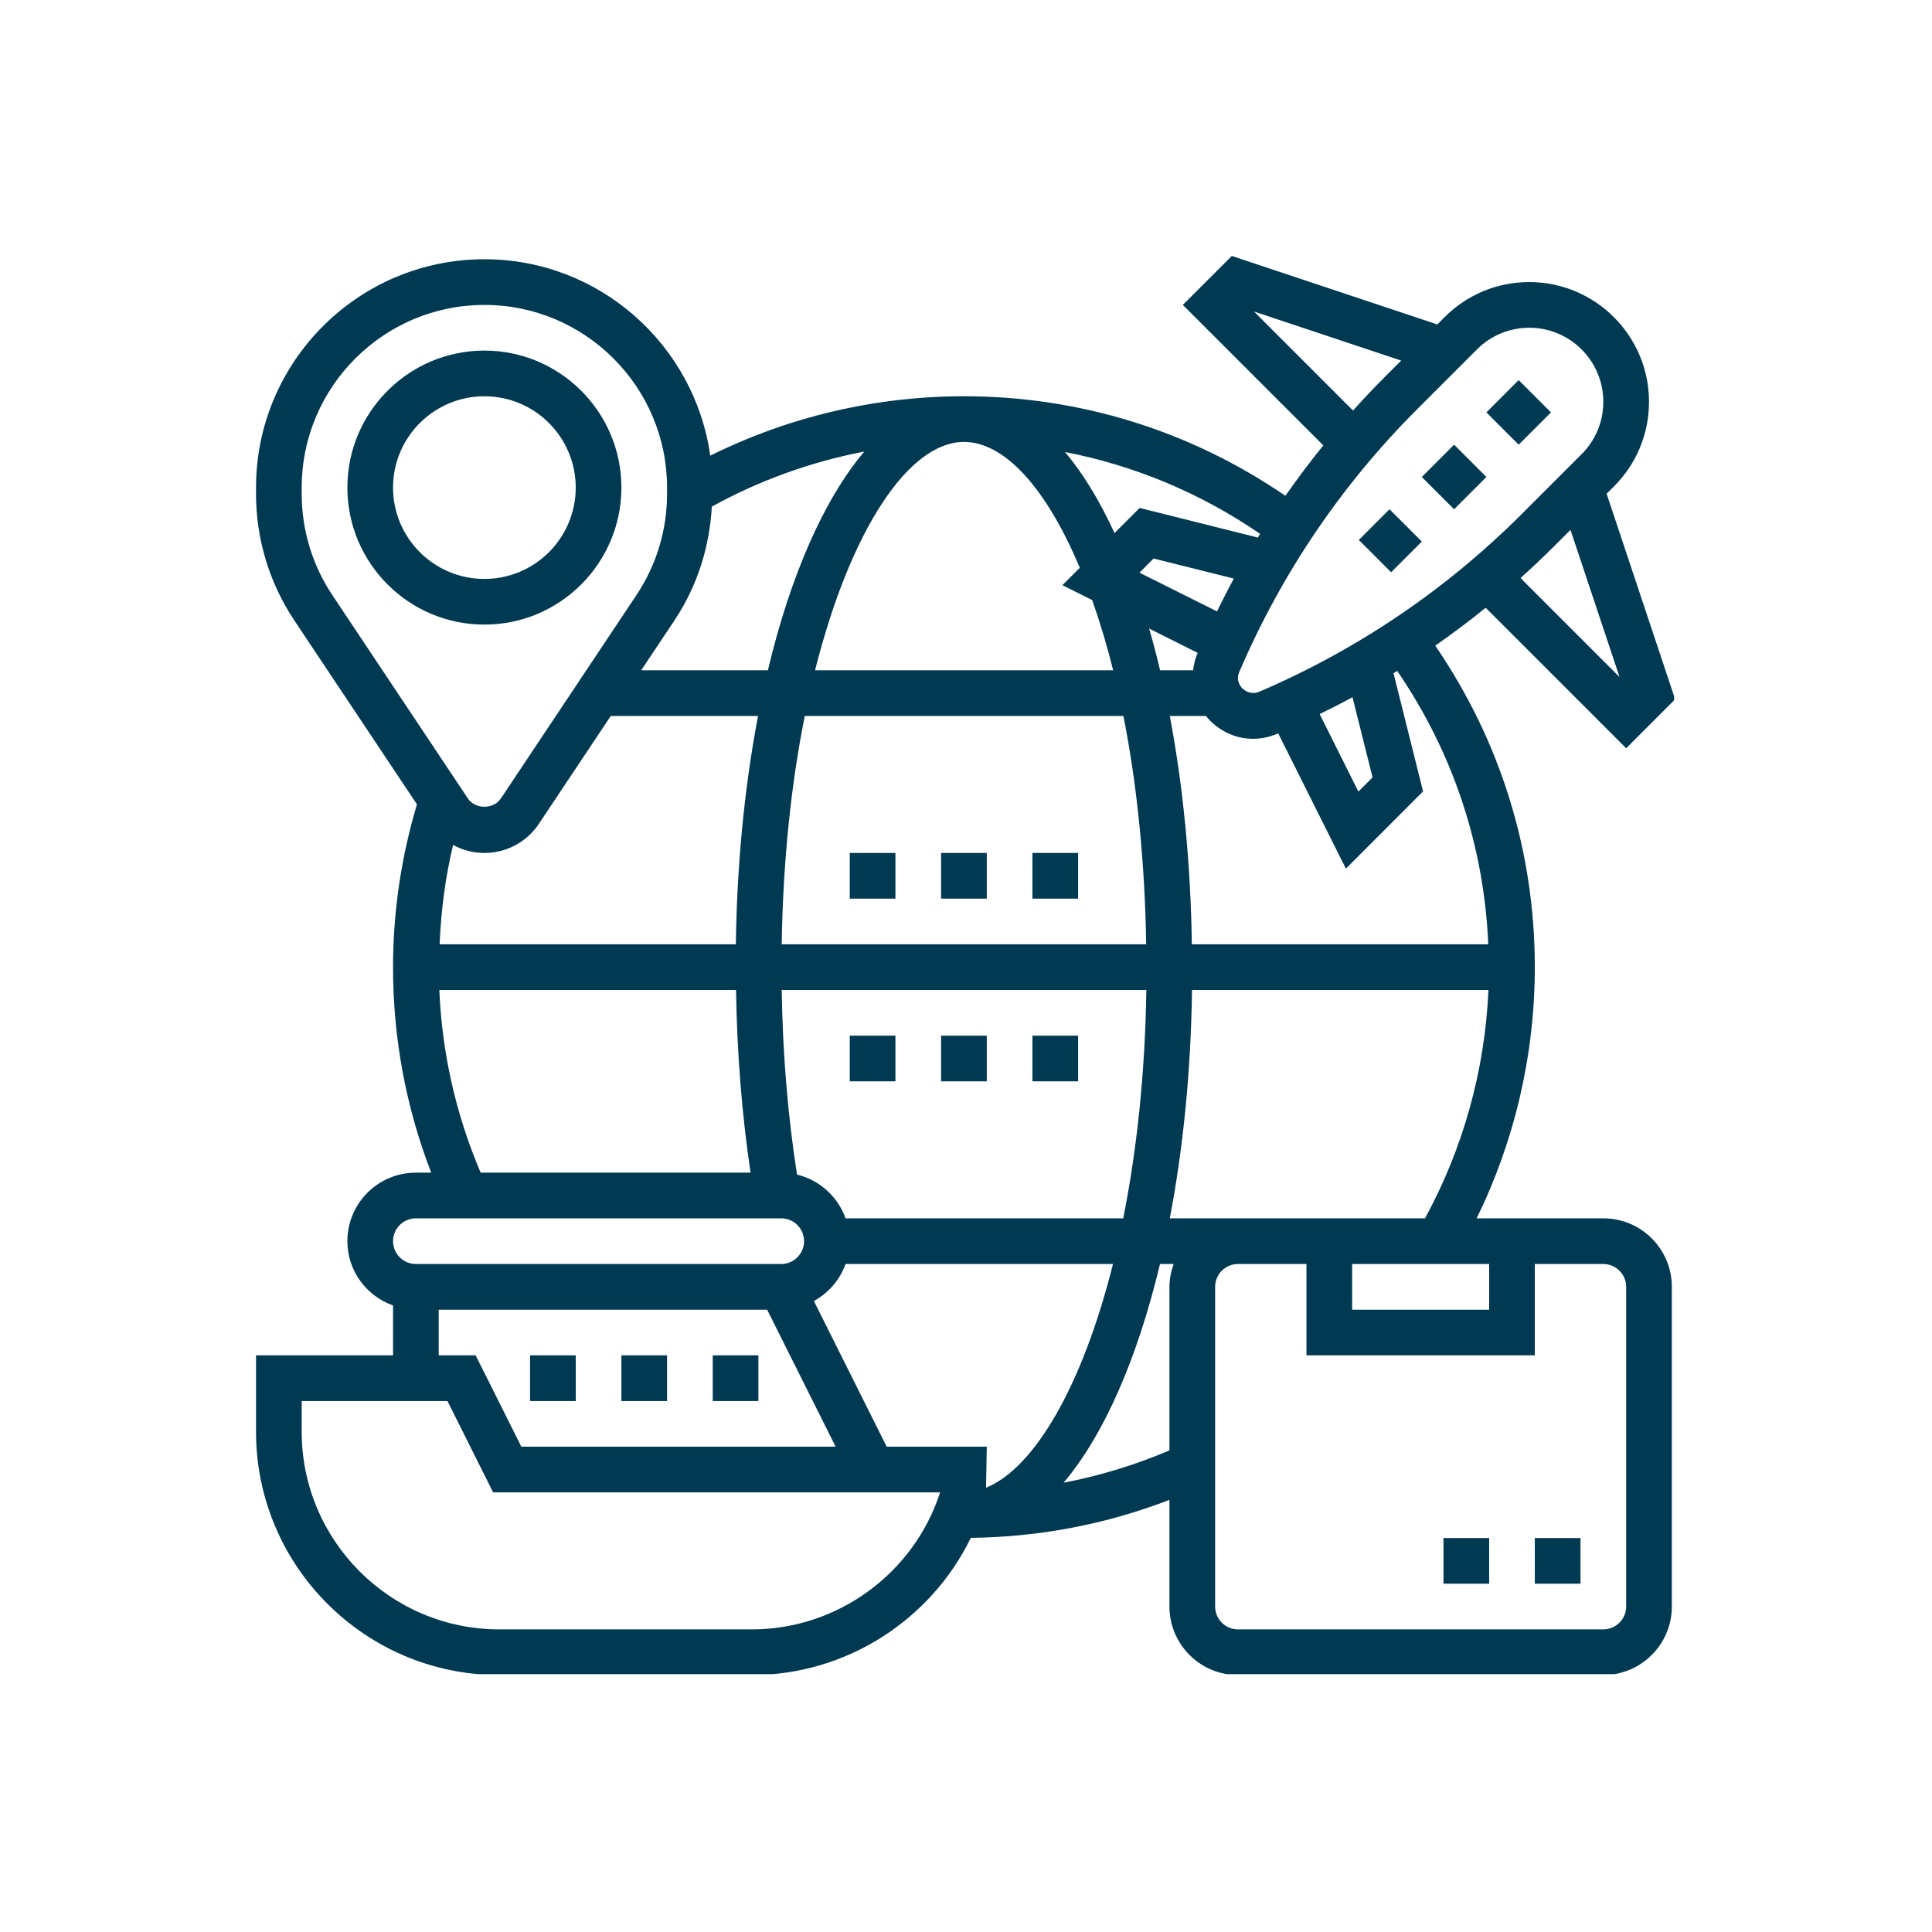 <svg xmlns="http://www.w3.org/2000/svg" xmlns:xlink="http://www.w3.org/1999/xlink" width="500" viewBox="0 0 375 375" height="500" preserveAspectRatio="xMidYMid meet"><defs><clipPath id="07bde0dae7"><path d="M 49.695 49.695 L 324.945 49.695 L 324.945 324.945 L 49.695 324.945 Z M 49.695 49.695 " clip-rule="nonzero"></path></clipPath></defs><path fill="#003952" d="M 76.289 94.641 C 76.289 84.859 84.238 76.914 94.02 76.914 C 103.801 76.914 111.75 84.859 111.75 94.641 C 111.75 104.426 103.801 112.371 94.02 112.371 C 84.238 112.371 76.289 104.426 76.289 94.641 Z M 120.613 94.641 C 120.613 79.977 108.684 68.047 94.02 68.047 C 79.355 68.047 67.426 79.977 67.426 94.641 C 67.426 109.309 79.355 121.234 94.02 121.234 C 108.684 121.234 120.613 109.309 120.613 94.641 " fill-opacity="1" fill-rule="nonzero"></path><path fill="#003952" d="M 301.043 80.047 L 294.773 73.777 L 288.508 80.047 L 294.773 86.312 L 301.043 80.047 " fill-opacity="1" fill-rule="nonzero"></path><path fill="#003952" d="M 275.973 92.582 L 282.238 98.848 L 288.508 92.582 L 282.238 86.312 L 275.973 92.582 " fill-opacity="1" fill-rule="nonzero"></path><path fill="#003952" d="M 263.746 104.805 L 270.016 111.074 L 275.973 105.117 L 269.703 98.848 L 263.746 104.805 " fill-opacity="1" fill-rule="nonzero"></path><g clip-path="url(#07bde0dae7)"><path fill="#003952" d="M 315.637 311.828 C 315.637 314.27 313.645 316.262 311.203 316.262 L 240.285 316.262 C 237.844 316.262 235.855 314.27 235.855 311.828 L 235.855 249.773 C 235.855 247.332 237.844 245.344 240.285 245.344 L 253.586 245.344 L 253.586 263.07 L 297.906 263.07 L 297.906 245.344 L 311.203 245.344 C 313.645 245.344 315.637 247.332 315.637 249.773 Z M 206.438 287.797 C 214.266 278.551 220.738 263.766 225.156 245.344 L 227.805 245.344 C 227.32 246.727 226.988 248.215 226.988 249.773 L 226.988 281.527 C 220.34 284.352 213.484 286.445 206.438 287.797 Z M 145.961 316.262 L 96.91 316.262 C 75.77 316.262 58.559 299.051 58.559 277.91 L 58.559 271.938 L 86.852 271.938 L 95.715 289.668 L 182.477 289.668 C 177.402 305.387 162.566 316.262 145.961 316.262 Z M 85.152 254.207 L 148.902 254.207 L 162.199 280.801 L 101.188 280.801 L 92.32 263.07 L 85.152 263.07 Z M 80.723 236.477 L 151.641 236.477 C 154.082 236.477 156.07 238.469 156.07 240.91 C 156.07 243.352 154.082 245.344 151.641 245.344 L 80.723 245.344 C 78.281 245.344 76.289 243.352 76.289 240.91 C 76.289 238.469 78.281 236.477 80.723 236.477 Z M 85.273 192.152 L 142.863 192.152 C 143.051 204.414 144.004 216.289 145.684 227.613 L 93.293 227.613 C 88.496 216.34 85.793 204.445 85.273 192.152 Z M 58.559 95.855 L 58.559 94.641 C 58.559 75.094 74.473 59.184 94.02 59.184 C 113.566 59.184 129.477 75.094 129.477 94.641 L 129.477 95.855 C 129.477 102.883 127.418 109.688 123.523 115.523 L 97.223 154.98 C 95.785 157.129 92.254 157.129 90.816 154.98 L 64.516 115.523 C 60.621 109.688 58.559 102.883 58.559 95.855 Z M 138.168 98.328 C 147.414 93.238 157.406 89.637 167.758 87.648 C 159.934 96.91 153.441 111.68 149.043 130.102 L 124.457 130.102 L 130.898 120.441 C 135.312 113.824 137.719 106.227 138.168 98.328 Z M 244.148 104.34 L 221.207 98.59 L 216.324 103.473 C 213.414 97.137 210.195 91.855 206.715 87.734 C 220.273 90.367 233.066 95.715 244.598 103.629 C 244.441 103.871 244.285 104.094 244.148 104.34 Z M 243.402 60.465 L 271.973 69.988 L 268.82 73.137 C 266.691 75.27 264.629 77.449 262.621 79.684 Z M 296.836 63.617 C 304.766 63.617 311.203 70.055 311.203 77.984 C 311.203 81.828 309.715 85.43 306.996 88.148 L 295.414 99.73 C 280.68 114.465 263.504 126.086 244.371 134.289 C 242.484 135.086 240.285 133.617 240.285 131.605 C 240.285 131.211 240.375 130.828 240.531 130.449 C 248.734 111.316 260.355 94.141 275.09 79.406 L 286.672 67.824 C 289.391 65.105 292.992 63.617 296.836 63.617 Z M 314.355 131.418 L 295.137 112.199 C 297.355 110.191 299.551 108.129 301.684 106 L 304.832 102.848 Z M 262.52 135.328 L 266.414 150.895 L 263.66 153.648 L 256.145 138.602 C 258.293 137.547 260.422 136.473 262.52 135.328 Z M 288.871 183.289 L 231.336 183.289 C 231.109 167.691 229.641 152.645 227.059 138.965 L 234.07 138.965 C 236.234 141.648 239.508 143.398 243.215 143.398 C 244.805 143.398 246.363 143.07 247.852 142.445 C 247.941 142.41 248.008 142.359 248.094 142.324 L 261.238 168.605 L 276.215 153.613 L 270.48 130.672 C 270.727 130.535 270.949 130.359 271.191 130.223 C 281.996 145.977 288.055 164.156 288.871 183.289 Z M 232.477 126.727 C 232.445 126.793 232.41 126.879 232.375 126.969 C 231.941 127.973 231.715 129.027 231.578 130.102 L 225.172 130.102 C 224.516 127.312 223.805 124.629 223.043 122 Z M 236.219 118.672 L 221.172 111.16 L 223.906 108.406 L 239.492 112.301 C 238.348 114.398 237.273 116.527 236.219 118.672 Z M 187.098 85.777 C 194.977 85.777 203.078 94.695 209.59 110.207 L 206.215 113.582 L 211.996 116.477 C 213.504 120.75 214.871 125.289 216.066 130.102 L 158.203 130.102 C 165.129 102.57 176.484 85.777 187.098 85.777 Z M 156.211 138.965 L 218.055 138.965 C 220.738 152.523 222.227 167.602 222.473 183.289 L 151.727 183.289 C 151.984 166.91 153.598 151.953 156.211 138.965 Z M 85.328 183.289 C 85.605 176.762 86.434 170.305 87.941 164 C 89.777 165.008 91.855 165.559 94.02 165.559 C 98.277 165.559 102.227 163.449 104.598 159.898 L 118.551 138.965 L 147.137 138.965 C 144.574 152.367 143.051 167.344 142.828 183.289 Z M 164.121 236.477 C 162.617 232.27 159.102 229.051 154.703 227.992 C 152.922 216.602 151.918 204.586 151.727 192.152 L 222.504 192.152 C 222.262 208.531 220.617 223.477 218.02 236.477 Z M 191.391 288.766 L 191.531 280.801 L 172.105 280.801 L 157.977 252.527 C 160.816 250.969 163.016 248.426 164.121 245.344 L 216.031 245.344 C 210.039 269.219 200.707 284.992 191.391 288.766 Z M 240.285 236.477 L 227.059 236.477 C 229.621 223.078 231.145 208.102 231.371 192.152 L 288.906 192.152 C 288.23 207.703 284.004 222.887 276.594 236.477 Z M 262.449 245.344 L 289.043 245.344 L 289.043 254.207 L 262.449 254.207 Z M 311.203 236.477 L 286.617 236.477 C 294.012 221.379 297.906 204.672 297.906 187.723 C 297.906 165.195 291.191 143.762 278.586 125.324 C 281.926 122.984 285.199 120.543 288.367 117.965 L 315.637 145.234 L 325.141 135.727 L 311.844 95.836 L 313.266 94.418 C 317.645 90.035 320.07 84.203 320.07 77.984 C 320.07 65.172 309.648 54.75 296.836 54.75 C 290.637 54.75 284.801 57.156 280.402 61.555 L 278.984 62.977 L 239.094 49.68 L 229.586 59.184 L 256.855 86.453 C 254.277 89.621 251.836 92.895 249.496 96.234 C 231.059 83.629 209.625 76.914 187.098 76.914 C 169.977 76.914 153.094 80.879 137.859 88.445 C 134.828 66.941 116.355 50.32 94.02 50.32 C 69.57 50.32 49.695 70.195 49.695 94.641 L 49.695 95.855 C 49.695 104.633 52.273 113.133 57.141 120.441 L 80.93 156.125 C 77.883 166.34 76.289 176.953 76.289 187.723 C 76.289 201.539 78.801 214.922 83.699 227.613 L 80.723 227.613 C 73.379 227.613 67.426 233.57 67.426 240.91 C 67.426 246.676 71.148 251.559 76.289 253.395 L 76.289 263.07 L 49.695 263.07 L 49.695 277.91 C 49.695 303.949 70.871 325.125 96.91 325.125 L 145.961 325.125 C 164.176 325.125 180.641 314.496 188.434 298.496 C 201.762 298.34 214.695 295.863 226.988 291.121 L 226.988 311.828 C 226.988 319.152 232.945 325.125 240.285 325.125 L 311.203 325.125 C 318.547 325.125 324.5 319.152 324.5 311.828 L 324.5 249.773 C 324.5 242.434 318.547 236.477 311.203 236.477 " fill-opacity="1" fill-rule="nonzero"></path></g><path fill="#003952" d="M 297.906 307.395 L 306.773 307.395 L 306.773 298.531 L 297.906 298.531 L 297.906 307.395 " fill-opacity="1" fill-rule="nonzero"></path><path fill="#003952" d="M 280.18 307.395 L 289.043 307.395 L 289.043 298.531 L 280.18 298.531 L 280.18 307.395 " fill-opacity="1" fill-rule="nonzero"></path><path fill="#003952" d="M 129.477 263.07 L 120.613 263.07 L 120.613 271.938 L 129.477 271.938 L 129.477 263.07 " fill-opacity="1" fill-rule="nonzero"></path><path fill="#003952" d="M 147.207 263.07 L 138.344 263.07 L 138.344 271.938 L 147.207 271.938 L 147.207 263.07 " fill-opacity="1" fill-rule="nonzero"></path><path fill="#003952" d="M 111.75 263.07 L 102.883 263.07 L 102.883 271.938 L 111.75 271.938 L 111.75 263.07 " fill-opacity="1" fill-rule="nonzero"></path><path fill="#003952" d="M 164.938 209.883 L 173.801 209.883 L 173.801 201.02 L 164.938 201.02 L 164.938 209.883 " fill-opacity="1" fill-rule="nonzero"></path><path fill="#003952" d="M 200.395 201.02 L 200.395 209.883 L 209.262 209.883 L 209.262 201.02 L 200.395 201.02 " fill-opacity="1" fill-rule="nonzero"></path><path fill="#003952" d="M 182.668 209.883 L 191.531 209.883 L 191.531 201.02 L 182.668 201.02 L 182.668 209.883 " fill-opacity="1" fill-rule="nonzero"></path><path fill="#003952" d="M 200.395 165.559 L 200.395 174.426 L 209.262 174.426 L 209.262 165.559 L 200.395 165.559 " fill-opacity="1" fill-rule="nonzero"></path><path fill="#003952" d="M 182.668 174.426 L 191.531 174.426 L 191.531 165.559 L 182.668 165.559 L 182.668 174.426 " fill-opacity="1" fill-rule="nonzero"></path><path fill="#003952" d="M 164.938 174.426 L 173.801 174.426 L 173.801 165.559 L 164.938 165.559 L 164.938 174.426 " fill-opacity="1" fill-rule="nonzero"></path></svg>